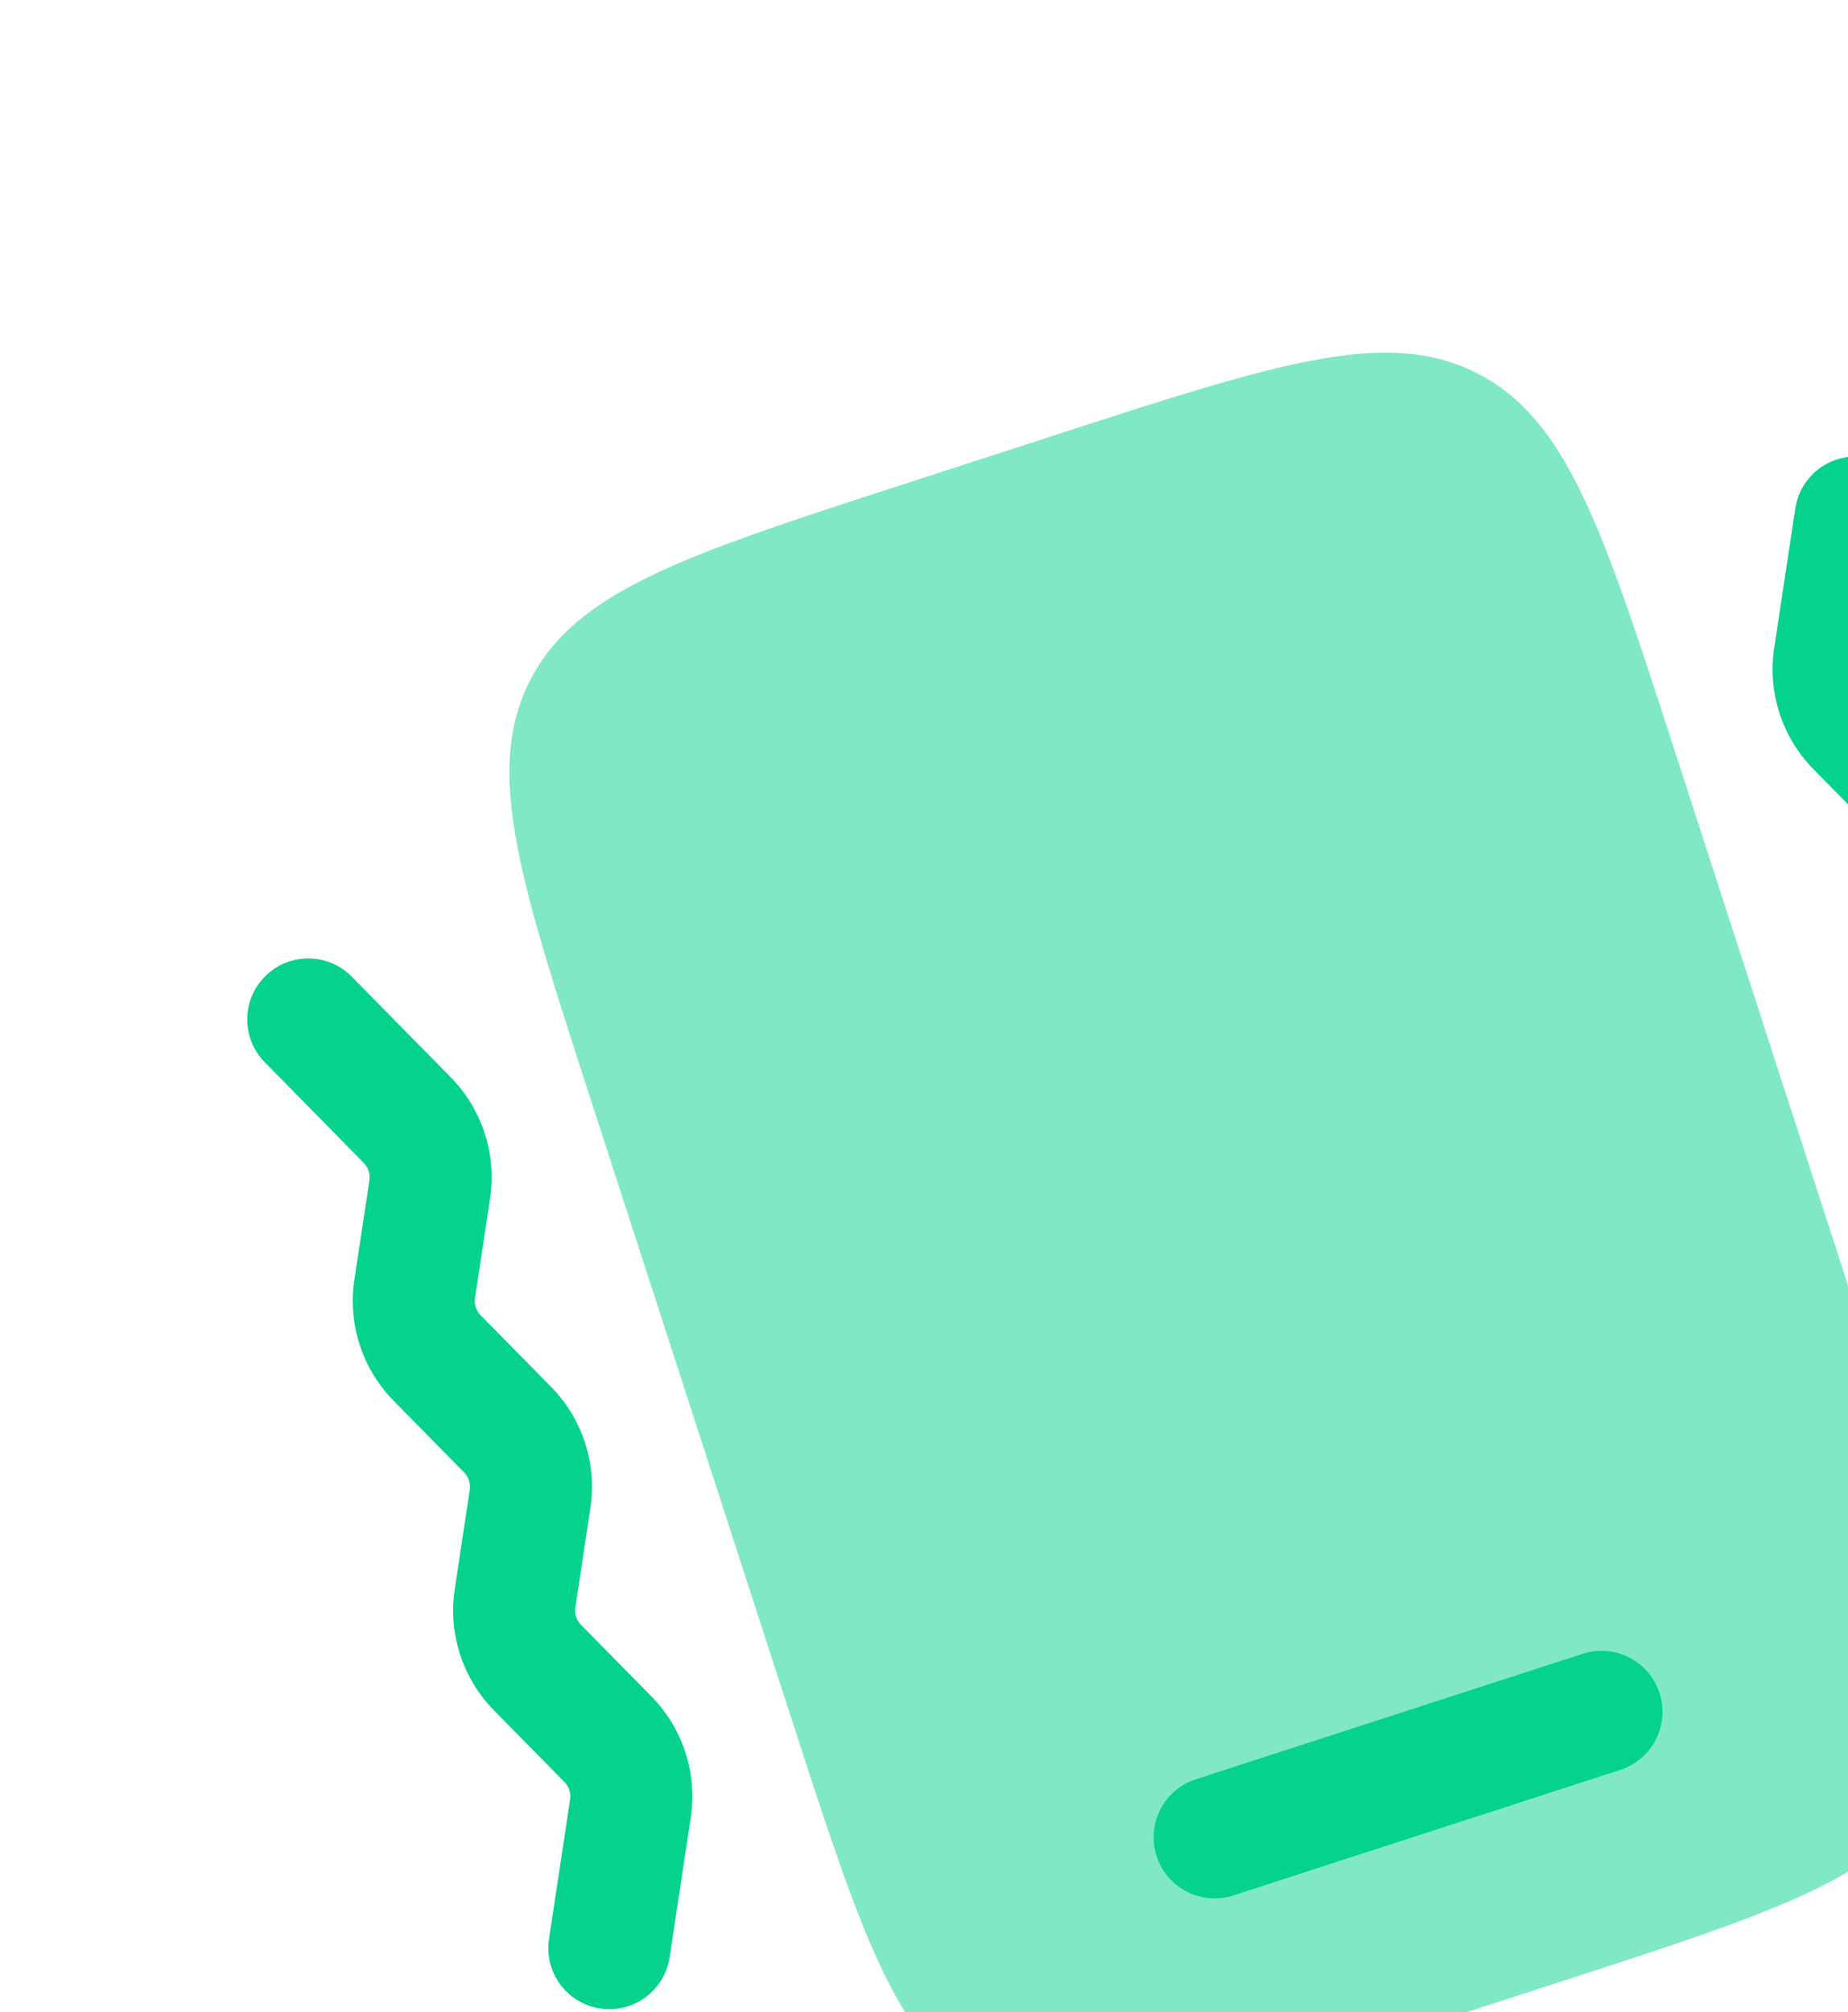 <svg width="215" height="234" viewBox="0 0 215 234" fill="none" xmlns="http://www.w3.org/2000/svg">
<g clip-path="url(#clip0_42_26)">
<path opacity="0.5" d="M61.665 79.15C56.321 89.624 60.449 102.353 68.704 127.812L92.054 199.821C100.31 225.28 104.438 238.009 114.911 243.354C125.385 248.698 138.115 244.57 163.574 236.315L181.576 230.477C207.035 222.222 219.764 218.094 225.109 207.62C230.453 197.146 226.325 184.417 218.07 158.958L194.72 86.949C186.464 61.49 182.336 48.761 171.863 43.416C161.389 38.072 148.659 42.2 123.2 50.455L105.198 56.293C79.739 64.548 67.01 68.676 61.665 79.15Z" fill="#05D38B"/>
<path d="M139.125 206.939C135.397 208.148 133.354 212.151 134.563 215.879C135.772 219.608 139.775 221.65 143.503 220.441L188.509 205.847C192.237 204.638 194.279 200.636 193.07 196.907C191.861 193.179 187.859 191.136 184.131 192.345L139.125 206.939Z" fill="#05D38B"/>
<path fill-rule="evenodd" clip-rule="evenodd" d="M30.887 113.509C33.681 110.76 38.174 110.797 40.923 113.591L52.444 125.301C56.099 129.017 57.792 134.237 57.012 139.39L55.264 150.955C55.152 151.691 55.394 152.437 55.916 152.968L64.119 161.306C67.774 165.021 69.467 170.241 68.687 175.395L66.939 186.96C66.827 187.696 67.069 188.441 67.591 188.972L75.794 197.31C79.449 201.026 81.142 206.245 80.362 211.399L77.906 227.642C77.32 231.517 73.704 234.184 69.828 233.598C65.953 233.012 63.286 229.395 63.872 225.52L66.328 209.277C66.439 208.541 66.198 207.795 65.676 207.264L57.473 198.926C53.818 195.211 52.125 189.991 52.904 184.837L54.653 173.273C54.764 172.536 54.523 171.791 54.001 171.26L45.798 162.922C42.143 159.206 40.45 153.987 41.229 148.833L42.978 137.268C43.089 136.532 42.848 135.786 42.325 135.255L30.805 123.545C28.056 120.751 28.093 116.257 30.887 113.509ZM216.947 53.175C220.822 53.761 223.489 57.378 222.903 61.253L220.447 77.496C220.335 78.233 220.577 78.978 221.099 79.509L229.302 87.847C232.957 91.562 234.65 96.782 233.871 101.936L232.122 113.501C232.01 114.237 232.252 114.983 232.774 115.513L240.977 123.851C244.632 127.567 246.325 132.787 245.546 137.94L243.797 149.505C243.686 150.241 243.927 150.987 244.45 151.518L255.97 163.228C258.719 166.023 258.682 170.516 255.888 173.265C253.094 176.013 248.601 175.977 245.852 173.183L234.331 161.472C230.676 157.756 228.983 152.536 229.763 147.383L231.511 135.818C231.623 135.082 231.381 134.336 230.859 133.805L222.656 125.467C219.001 121.752 217.308 116.532 218.088 111.379L219.836 99.814C219.948 99.078 219.706 98.332 219.184 97.801L210.981 89.463C207.326 85.748 205.633 80.528 206.413 75.374L208.869 59.131C209.455 55.256 213.071 52.589 216.947 53.175Z" fill="#05D38B"/>
</g>
<defs>
<clipPath id="clip0_42_26">
<rect width="227.1" height="227.1" fill="white" transform="translate(0.347 70.398) rotate(-17.966)"/>
</clipPath>
</defs>
</svg>
